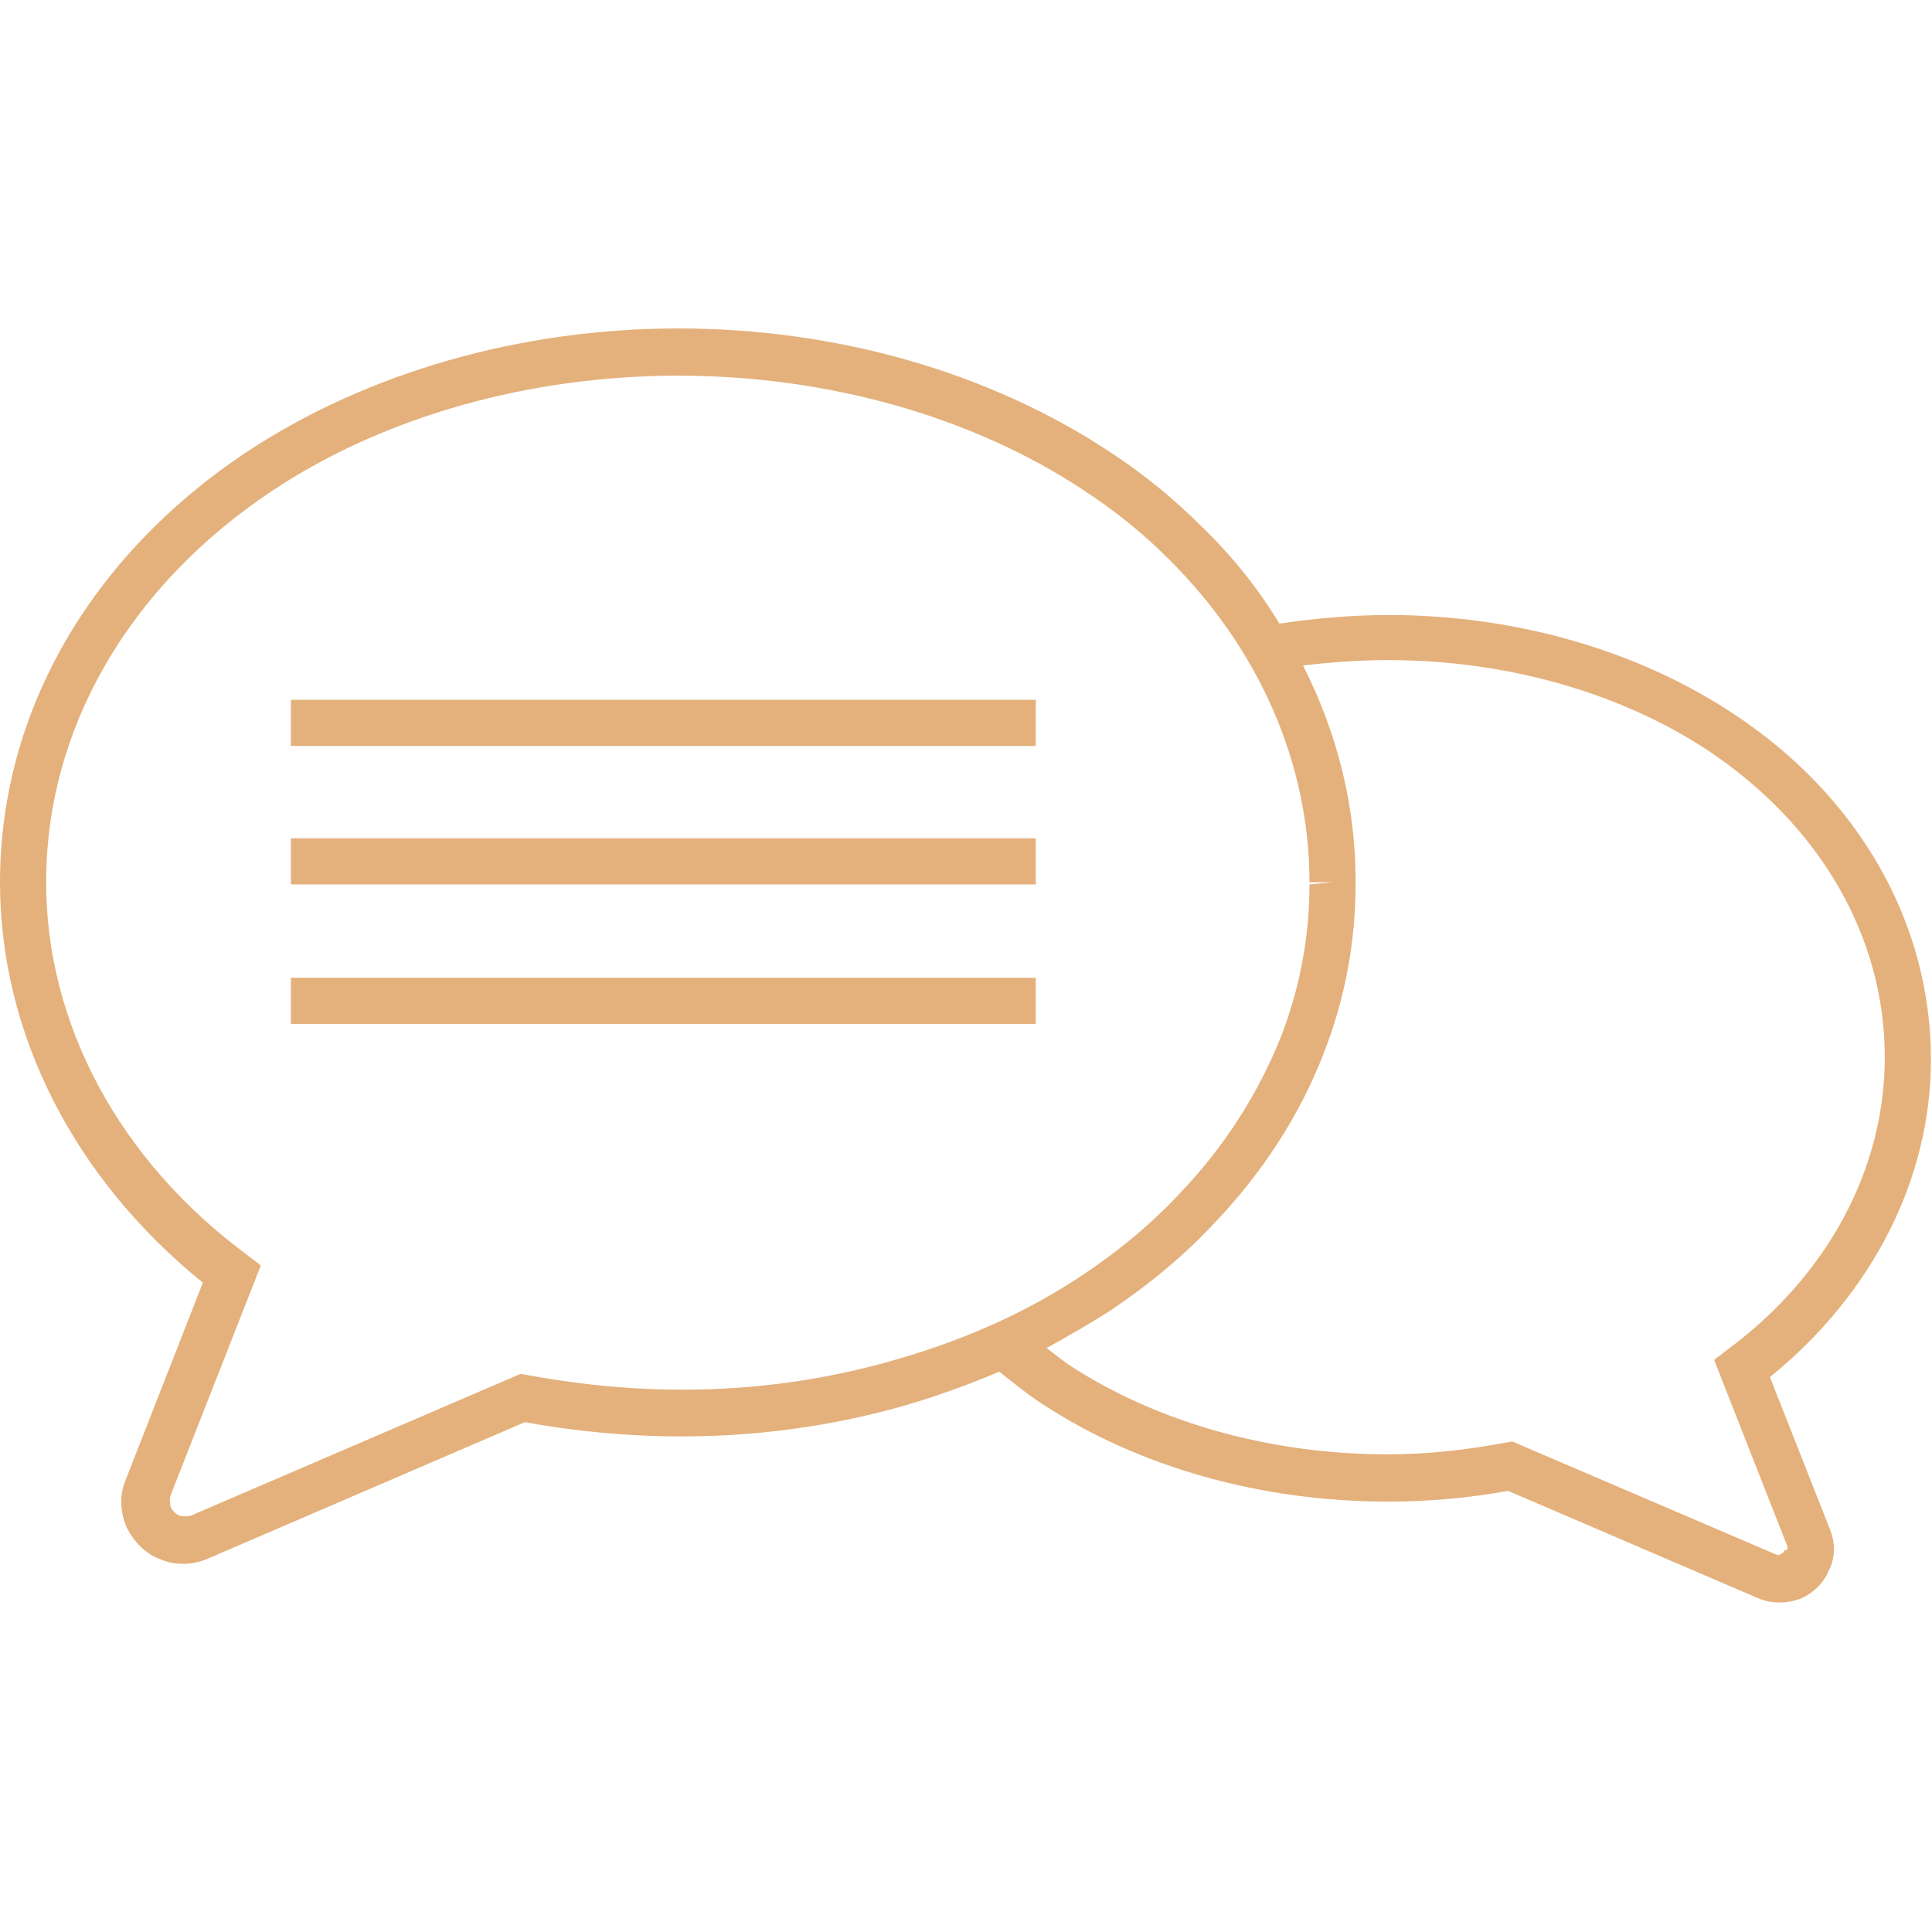 <?xml version="1.0" encoding="UTF-8"?> <!-- Generator: Adobe Illustrator 23.0.6, SVG Export Plug-In . SVG Version: 6.00 Build 0) --> <svg xmlns="http://www.w3.org/2000/svg" xmlns:xlink="http://www.w3.org/1999/xlink" id="Capa_1" x="0px" y="0px" viewBox="0 0 180 180" style="enable-background:new 0 0 180 180;" xml:space="preserve"> <style type="text/css"> .st0{fill:#E4B17C;} </style> <path class="st0" d="M27.1,65.2h69.4v4.3H27.1V65.2z M27.1,82.4h69.4v-4.3H27.1V82.4z M27.1,95.4h69.4v-4.3H27.1V95.4z M170.5,142.5 c0.5,1.3,0.5,2.6-0.1,3.8c-0.5,1.2-1.5,2.2-2.8,2.7c-0.6,0.2-1.2,0.3-1.8,0.3c-0.7,0-1.3-0.1-2-0.4l-23.3-10c-3.8,0.7-7.6,1-11.2,1 c-11.8,0-23.2-3.2-32.2-9.1c-1.4-0.9-2.7-2-4-3c-3.1,1.3-6.4,2.5-9.7,3.4c-10.7,2.9-22.3,3.5-34.5,1.3l-29.5,12.7 c-0.7,0.3-1.5,0.5-2.3,0.5c-0.7,0-1.4-0.1-2.1-0.4c-1.4-0.5-2.5-1.6-3.2-3c-0.6-1.4-0.7-3-0.1-4.4l7.2-18.4C6.9,109.8,0,96.3,0,82.2 c0-15.8,8.4-30.4,23-40.1c11.2-7.4,25.5-11.5,40.2-11.5c14.8,0,29,4.1,40.2,11.5c3.2,2.1,6,4.4,8.5,6.9c2.9,2.8,5.3,5.8,7.3,9.1 c3.4-0.5,6.8-0.8,10.2-0.8c11.8,0,23.2,3.3,32.1,9.2c11.7,7.7,18.4,19.5,18.4,32.2c0,11.2-5.5,21.9-15,29.6L170.5,142.5z M101,118.7 c3.3-2.2,6.4-4.8,9-7.6c4.1-4.3,7.2-9.2,9.3-14.4c1.8-4.6,2.7-9.4,2.7-14.3l2.2-0.2h-2.2c0-11.1-4.7-21.8-13.2-30.2 c-2.3-2.3-4.9-4.4-7.8-6.3C90.6,38.8,77.1,35,63.2,35c-13.9,0-27.4,3.8-37.8,10.7C12,54.6,4.3,67.9,4.3,82.2 c0,13.2,6.8,25.9,18.7,34.7l1.3,1l-8.4,21.4c-0.1,0.3-0.1,0.7,0,1.1c0.2,0.4,0.4,0.6,0.8,0.8c0.4,0.1,0.7,0.1,1.1,0L48.5,128 l0.6,0.1c11.8,2.2,22.9,1.7,33.2-1.1C89.3,125.1,95.5,122.4,101,118.7z M166.5,144l-6.8-17.3l1.3-1c9.3-6.9,14.6-16.8,14.6-27.2 c0-11.2-6-21.6-16.5-28.6c-8.2-5.4-18.8-8.4-29.8-8.4c-2.7,0-5.3,0.2-7.9,0.5c3.2,6.3,4.9,13.1,4.9,20.1v0.2c0,5.5-1,10.8-3,15.9 c-2.2,5.7-5.7,11.1-10.2,15.8c-2.9,3.1-6.2,5.8-9.8,8.2c-1.9,1.2-3.8,2.3-5.8,3.4c0.7,0.5,1.3,1,2,1.5c8.2,5.4,18.8,8.4,29.8,8.4 c3.6,0,7.3-0.4,11-1.1l0.6-0.1l24.5,10.5c0.2,0.1,0.3,0.1,0.5,0c0.2-0.1,0.3-0.2,0.4-0.4C166.5,144.5,166.6,144.3,166.5,144z"></path> </svg> 